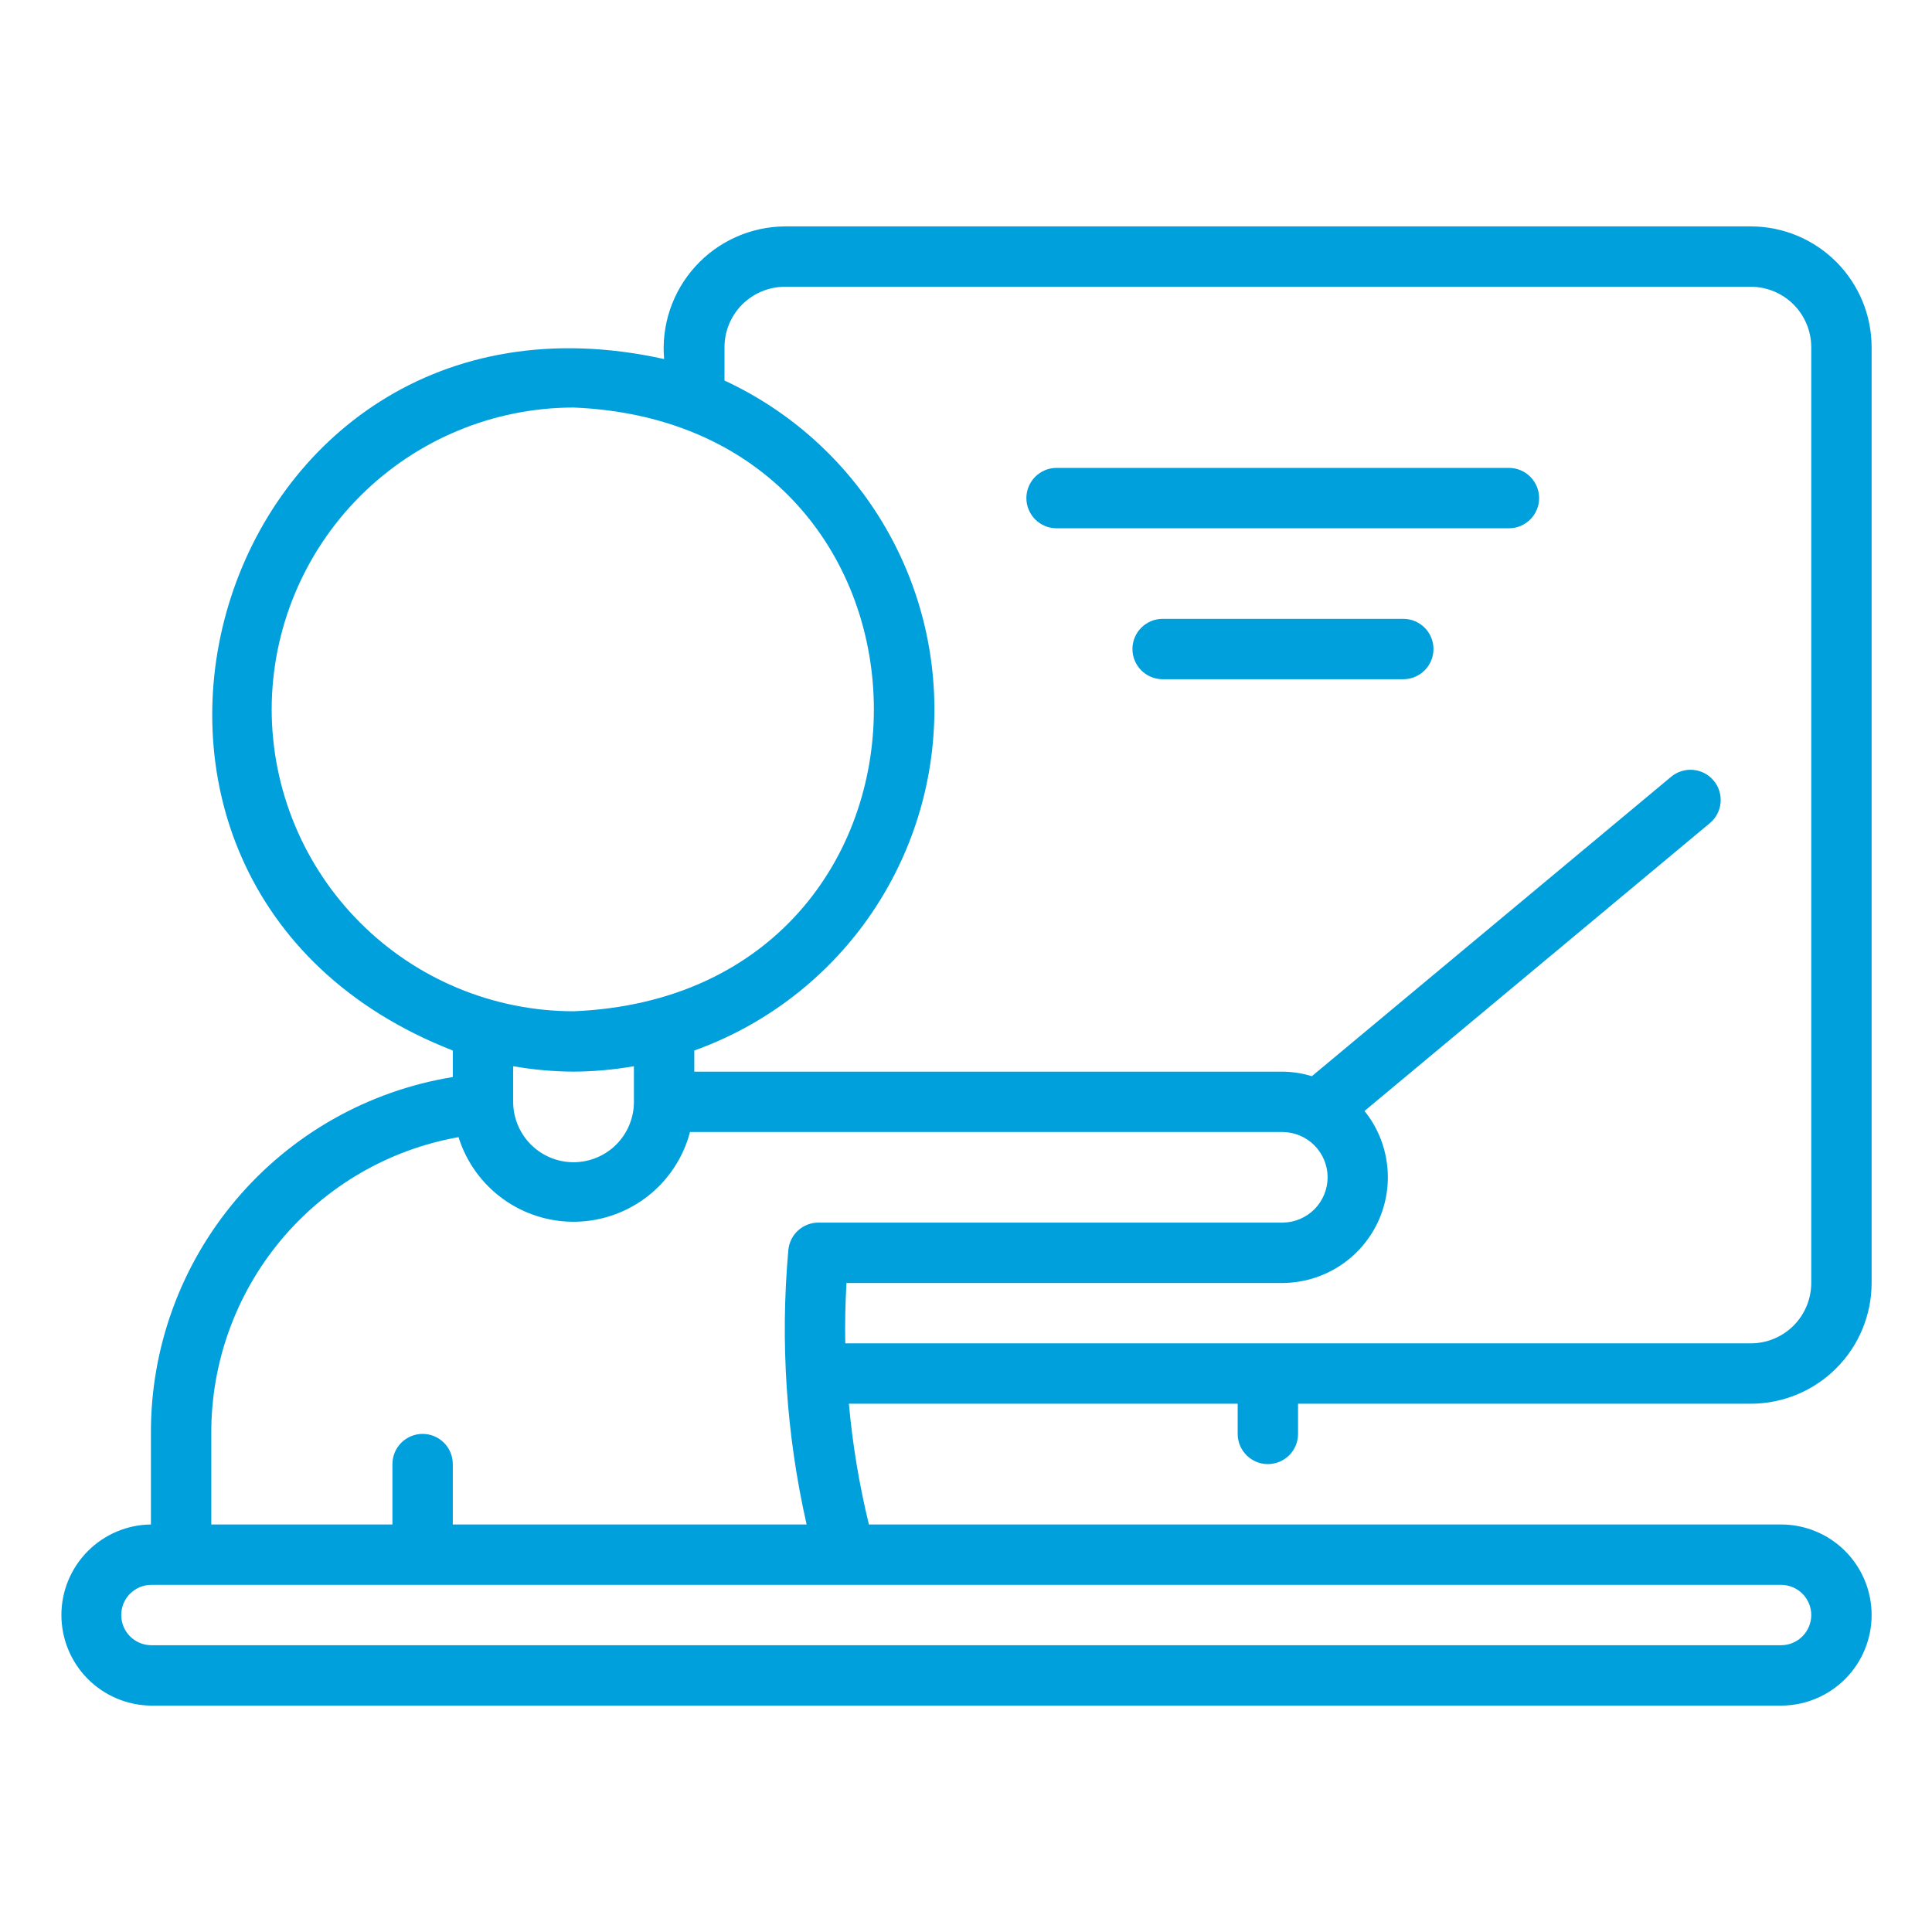 <svg width="60" height="60" viewBox="0 0 60 60" fill="none" xmlns="http://www.w3.org/2000/svg">
<path d="M54.375 7.031H24.375C23.852 7.035 23.335 7.147 22.857 7.36C22.379 7.574 21.95 7.883 21.598 8.271C21.246 8.658 20.977 9.113 20.81 9.609C20.642 10.105 20.579 10.63 20.625 11.151C6.585 8.039 0.788 27.438 14.062 32.625V33.448C11.435 33.876 9.047 35.227 7.329 37.259C5.61 39.291 4.673 41.87 4.687 44.531V47.344C3.947 47.352 3.24 47.652 2.72 48.179C2.199 48.706 1.907 49.416 1.907 50.156C1.907 50.897 2.199 51.607 2.72 52.134C3.24 52.66 3.947 52.96 4.687 52.969H55.312C56.058 52.969 56.774 52.672 57.301 52.145C57.829 51.617 58.125 50.902 58.125 50.156C58.125 49.41 57.829 48.695 57.301 48.167C56.774 47.64 56.058 47.344 55.312 47.344H26.985C26.684 46.111 26.476 44.858 26.363 43.594H38.437V44.531C38.437 44.78 38.536 45.018 38.712 45.194C38.888 45.37 39.126 45.469 39.375 45.469C39.623 45.469 39.862 45.37 40.038 45.194C40.214 45.018 40.312 44.78 40.312 44.531V43.594H54.375C55.369 43.593 56.322 43.197 57.025 42.494C57.728 41.791 58.124 40.838 58.125 39.844V10.781C58.124 9.787 57.728 8.834 57.025 8.131C56.322 7.428 55.369 7.032 54.375 7.031ZM8.437 22.031C8.44 19.546 9.429 17.163 11.187 15.405C12.944 13.648 15.327 12.659 17.812 12.656C30.25 13.172 30.246 30.893 17.812 31.406C15.327 31.403 12.944 30.415 11.187 28.657C9.429 26.9 8.44 24.517 8.437 22.031ZM17.812 33.281C18.441 33.277 19.068 33.221 19.687 33.112V34.219C19.687 34.716 19.49 35.193 19.138 35.545C18.787 35.896 18.31 36.094 17.812 36.094C17.315 36.094 16.838 35.896 16.487 35.545C16.135 35.193 15.937 34.716 15.937 34.219V33.112C16.557 33.221 17.184 33.277 17.812 33.281ZM56.25 50.156C56.25 50.405 56.151 50.643 55.975 50.819C55.799 50.995 55.561 51.094 55.312 51.094H4.687C4.441 51.09 4.207 50.989 4.034 50.814C3.862 50.639 3.765 50.402 3.765 50.156C3.765 49.91 3.862 49.674 4.034 49.499C4.207 49.323 4.441 49.223 4.687 49.219H55.312C55.561 49.219 55.799 49.318 55.975 49.493C56.151 49.669 56.25 49.908 56.25 50.156ZM14.062 47.344V45.469C14.062 45.22 13.964 44.982 13.788 44.806C13.612 44.63 13.373 44.531 13.125 44.531C12.876 44.531 12.638 44.63 12.462 44.806C12.286 44.982 12.187 45.22 12.187 45.469V47.344H6.562V44.531C6.55 42.336 7.314 40.208 8.718 38.521C10.123 36.834 12.079 35.699 14.24 35.315C14.482 36.09 14.969 36.765 15.628 37.239C16.287 37.713 17.082 37.96 17.894 37.942C18.706 37.924 19.49 37.642 20.128 37.14C20.765 36.638 21.222 35.941 21.429 35.156H39.844C40.213 35.162 40.566 35.312 40.825 35.575C41.084 35.839 41.23 36.193 41.23 36.562C41.23 36.932 41.084 37.287 40.825 37.55C40.565 37.813 40.213 37.963 39.844 37.969H25.416C25.181 37.969 24.955 38.057 24.782 38.216C24.609 38.374 24.502 38.593 24.482 38.827C24.227 41.678 24.418 44.551 25.05 47.344H14.062ZM56.25 39.844C56.249 40.341 56.051 40.817 55.7 41.169C55.349 41.52 54.872 41.718 54.375 41.719H26.251C26.238 41.117 26.252 40.499 26.288 39.844H39.844C40.461 39.839 41.064 39.66 41.584 39.328C42.104 38.996 42.52 38.524 42.785 37.967C43.049 37.409 43.151 36.788 43.078 36.175C43.006 35.562 42.763 34.982 42.376 34.502L53.1 25.564C53.292 25.405 53.412 25.176 53.434 24.929C53.456 24.681 53.38 24.434 53.22 24.243C53.061 24.052 52.833 23.932 52.585 23.91C52.337 23.887 52.09 23.964 51.899 24.123L40.741 33.422C40.45 33.333 40.148 33.286 39.844 33.281H21.562V32.625C23.664 31.871 25.494 30.509 26.82 28.713C28.145 26.916 28.907 24.766 29.007 22.535C29.108 20.305 28.543 18.095 27.384 16.187C26.225 14.278 24.525 12.757 22.5 11.818V10.781C22.5 10.284 22.698 9.808 23.05 9.456C23.401 9.105 23.878 8.907 24.375 8.906H54.375C54.872 8.907 55.349 9.105 55.7 9.456C56.051 9.808 56.249 10.284 56.25 10.781V39.844Z" fill="#00A0DD"/>
<path d="M46.875 14.531H32.812C32.564 14.531 32.325 14.63 32.15 14.806C31.974 14.982 31.875 15.22 31.875 15.469C31.875 15.717 31.974 15.956 32.15 16.132C32.325 16.308 32.564 16.406 32.812 16.406H46.875C47.121 16.403 47.356 16.302 47.529 16.127C47.702 15.951 47.799 15.715 47.799 15.469C47.799 15.223 47.702 14.986 47.529 14.811C47.356 14.635 47.121 14.535 46.875 14.531Z" fill="#00A0DD"/>
<path d="M43.594 19.219H36.094C35.847 19.222 35.612 19.323 35.439 19.498C35.266 19.673 35.169 19.91 35.169 20.156C35.169 20.403 35.266 20.639 35.439 20.814C35.612 20.99 35.847 21.09 36.094 21.094H43.594C43.84 21.09 44.075 20.99 44.248 20.814C44.421 20.639 44.518 20.403 44.518 20.156C44.518 19.91 44.421 19.673 44.248 19.498C44.075 19.323 43.84 19.222 43.594 19.219Z" fill="#00A0DD"/>
</svg>
